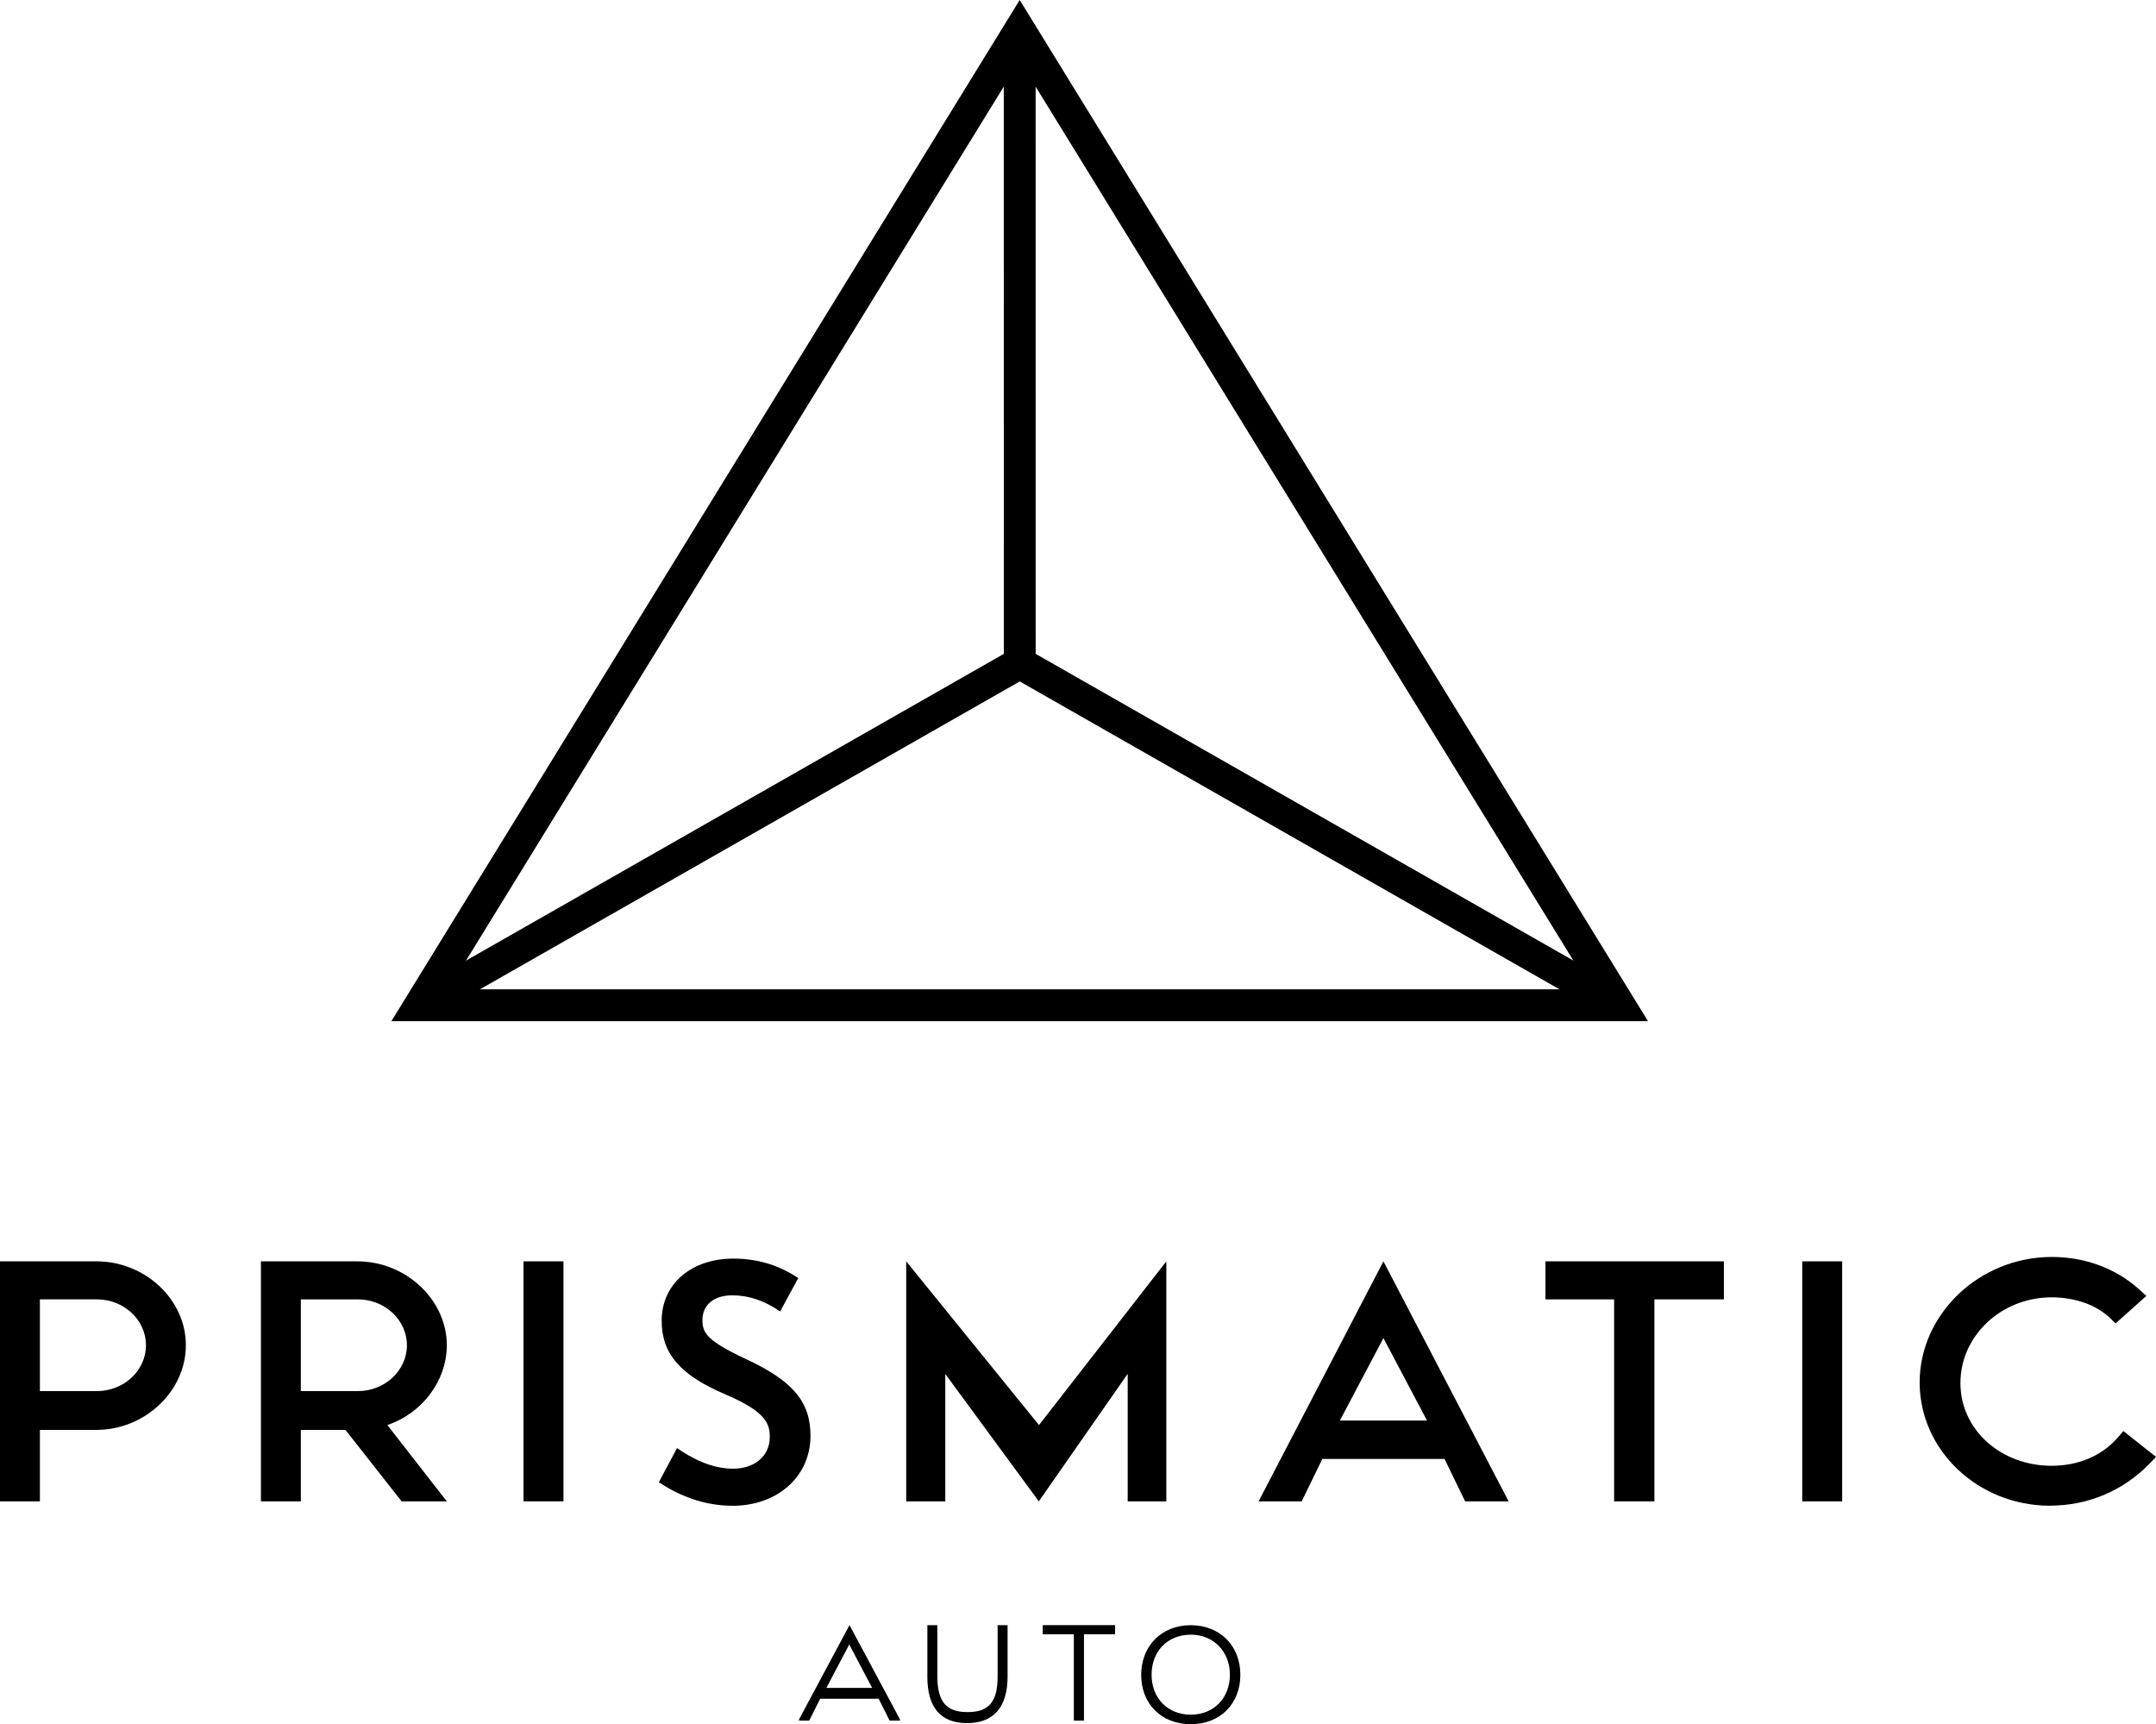 <svg viewBox="0 0 393.46 314.65" xmlns="http://www.w3.org/2000/svg" id="Calque_2"><g id="Calque_1-2"><path style="stroke-width:0px;" d="m160.34,310h-10.66l-2,3.99h-1.85v-.24l9.2-17.18h0l9.2,17.18v.24h-1.88l-2-3.99Zm-5.35-9.91l-4.18,7.93h8.35l-4.18-7.93Z"></path><path style="stroke-width:0px;" d="m169.24,306.01v-9.44h1.82v9.29c0,4.89,1.79,6.58,5.5,6.58s5.5-1.67,5.5-6.43v-9.44h1.82v9.35c0,5.77-2.67,8.53-7.41,8.53s-7.23-2.79-7.23-8.44Z"></path><path style="stroke-width:0px;" d="m195.97,298.24h-5.68v-1.67h13.21v1.67h-5.68v15.75h-1.85v-15.75Z"></path><path style="stroke-width:0px;" d="m217.3,314.65c-5.32,0-9.04-3.7-9.04-8.99s3.72-9.08,9.04-9.08,9.06,3.73,9.06,9.06-3.73,9.01-9.06,9.01Zm.02-16.34c-4.21,0-7.16,3-7.16,7.3s2.94,7.3,7.16,7.3,7.13-3.07,7.13-7.3-3-7.3-7.13-7.3Z"></path><polygon style="fill:none; stroke:#000; stroke-miterlimit:10; stroke-width:5.81px;" points="76.62 183.45 186.09 5.54 295.56 183.45 76.62 183.45"></polygon><path style="fill:none; stroke:#000; stroke-miterlimit:10; stroke-width:5.81px;" d="m295.57,183.45c-36.49-20.81-72.98-41.62-109.47-62.44q-36.49,20.81-109.48,62.44,72.99-41.63,109.48-62.44c0-38.49,0-76.98-.01-115.47"></path><path style="stroke-width:0px;" d="m17.6,230.18H0v43.8h7.28v-13.04h10.32c8.85,0,16.32-7.07,16.32-15.45s-7.47-15.31-16.32-15.31Zm.08,23.68H7.28v-16.74h10.4c4.94,0,8.96,3.76,8.96,8.37s-4.02,8.37-8.96,8.37Z"></path><path style="stroke-width:0px;" d="m81.54,245.49c0-8.3-7.47-15.31-16.32-15.31h-17.6v43.8h7.28v-13.04h8.14l10.25,13.04h8.25l-10.85-13.93c6.36-2.14,10.85-8.08,10.85-14.56Zm-16.24,8.37h-10.4v-16.74h10.4c4.94,0,8.96,3.76,8.96,8.37s-4.02,8.37-8.96,8.37Z"></path><polygon style="stroke-width:0px;" points="212.85 230.18 212.85 273.98 205.8 273.98 205.8 250.7 189.58 273.98 189.58 273.98 172.51 250.73 172.51 273.98 165.38 273.98 165.38 230.18 165.38 230.18 189.61 260.06 212.85 230.18 212.85 230.18"></polygon><path style="stroke-width:0px;" d="m252.47,230.18h0l-22.78,43.8h7.86l3.77-7.74h22.3l3.76,7.74h7.94l-22.85-43.8Zm-7.95,29.05l7.95-15.04,7.95,15.04h-15.89Z"></path><polygon style="stroke-width:0px;" points="314.6 230.18 314.6 237.12 301.92 237.12 301.92 273.98 294.57 273.98 294.57 237.12 282.04 237.12 282.04 230.18 314.6 230.18"></polygon><rect style="stroke-width:0px;" height="43.8" width="7.29" y="230.18" x="328.9"></rect><rect style="stroke-width:0px;" height="43.8" width="7.29" y="230.18" x="95.54"></rect><path style="stroke-width:0px;" d="m374.16,274.78c-13.14,0-23.83-10.09-23.83-22.5s10.83-22.9,24.13-22.9c6.05,0,11.7,2.1,15.91,5.91l1.33,1.2-5.61,5.01-1.07-1.02c-2.5-2.37-6.37-3.73-10.61-3.73-9.18,0-16.64,7.01-16.64,15.63s7.47,15.11,16.64,15.11c4.91,0,9.2-1.84,12.09-5.17l1.01-1.17,5.96,4.72-1.24,1.28c-4.77,4.9-11.19,7.61-18.06,7.61Z"></path><path style="stroke-width:0px;" d="m133.66,274.78c-4.43,0-8.77-1.33-12.89-3.95l-.54-.34c1.11-2.08,2.22-4.16,3.33-6.24,2.49,1.77,6.2,3.77,10.21,3.77s6.71-2.37,6.71-5.77c0-2.37-.6-4.58-8.03-7.76-8.31-3.53-11.7-7.44-11.7-13.48,0-6.67,5.38-11.33,13.08-11.33,4.16,0,7.86,1.05,11.31,3.2l.54.34c-1.11,2.06-2.21,4.09-3.31,6.11-2.81-1.96-5.74-2.95-8.71-2.95-3.37,0-5.47,1.73-5.47,4.52,0,2.31.78,3.76,7.89,7.09,8.62,4,11.83,7.81,11.83,14.03,0,7.4-5.99,12.77-14.25,12.77Z"></path></g></svg>